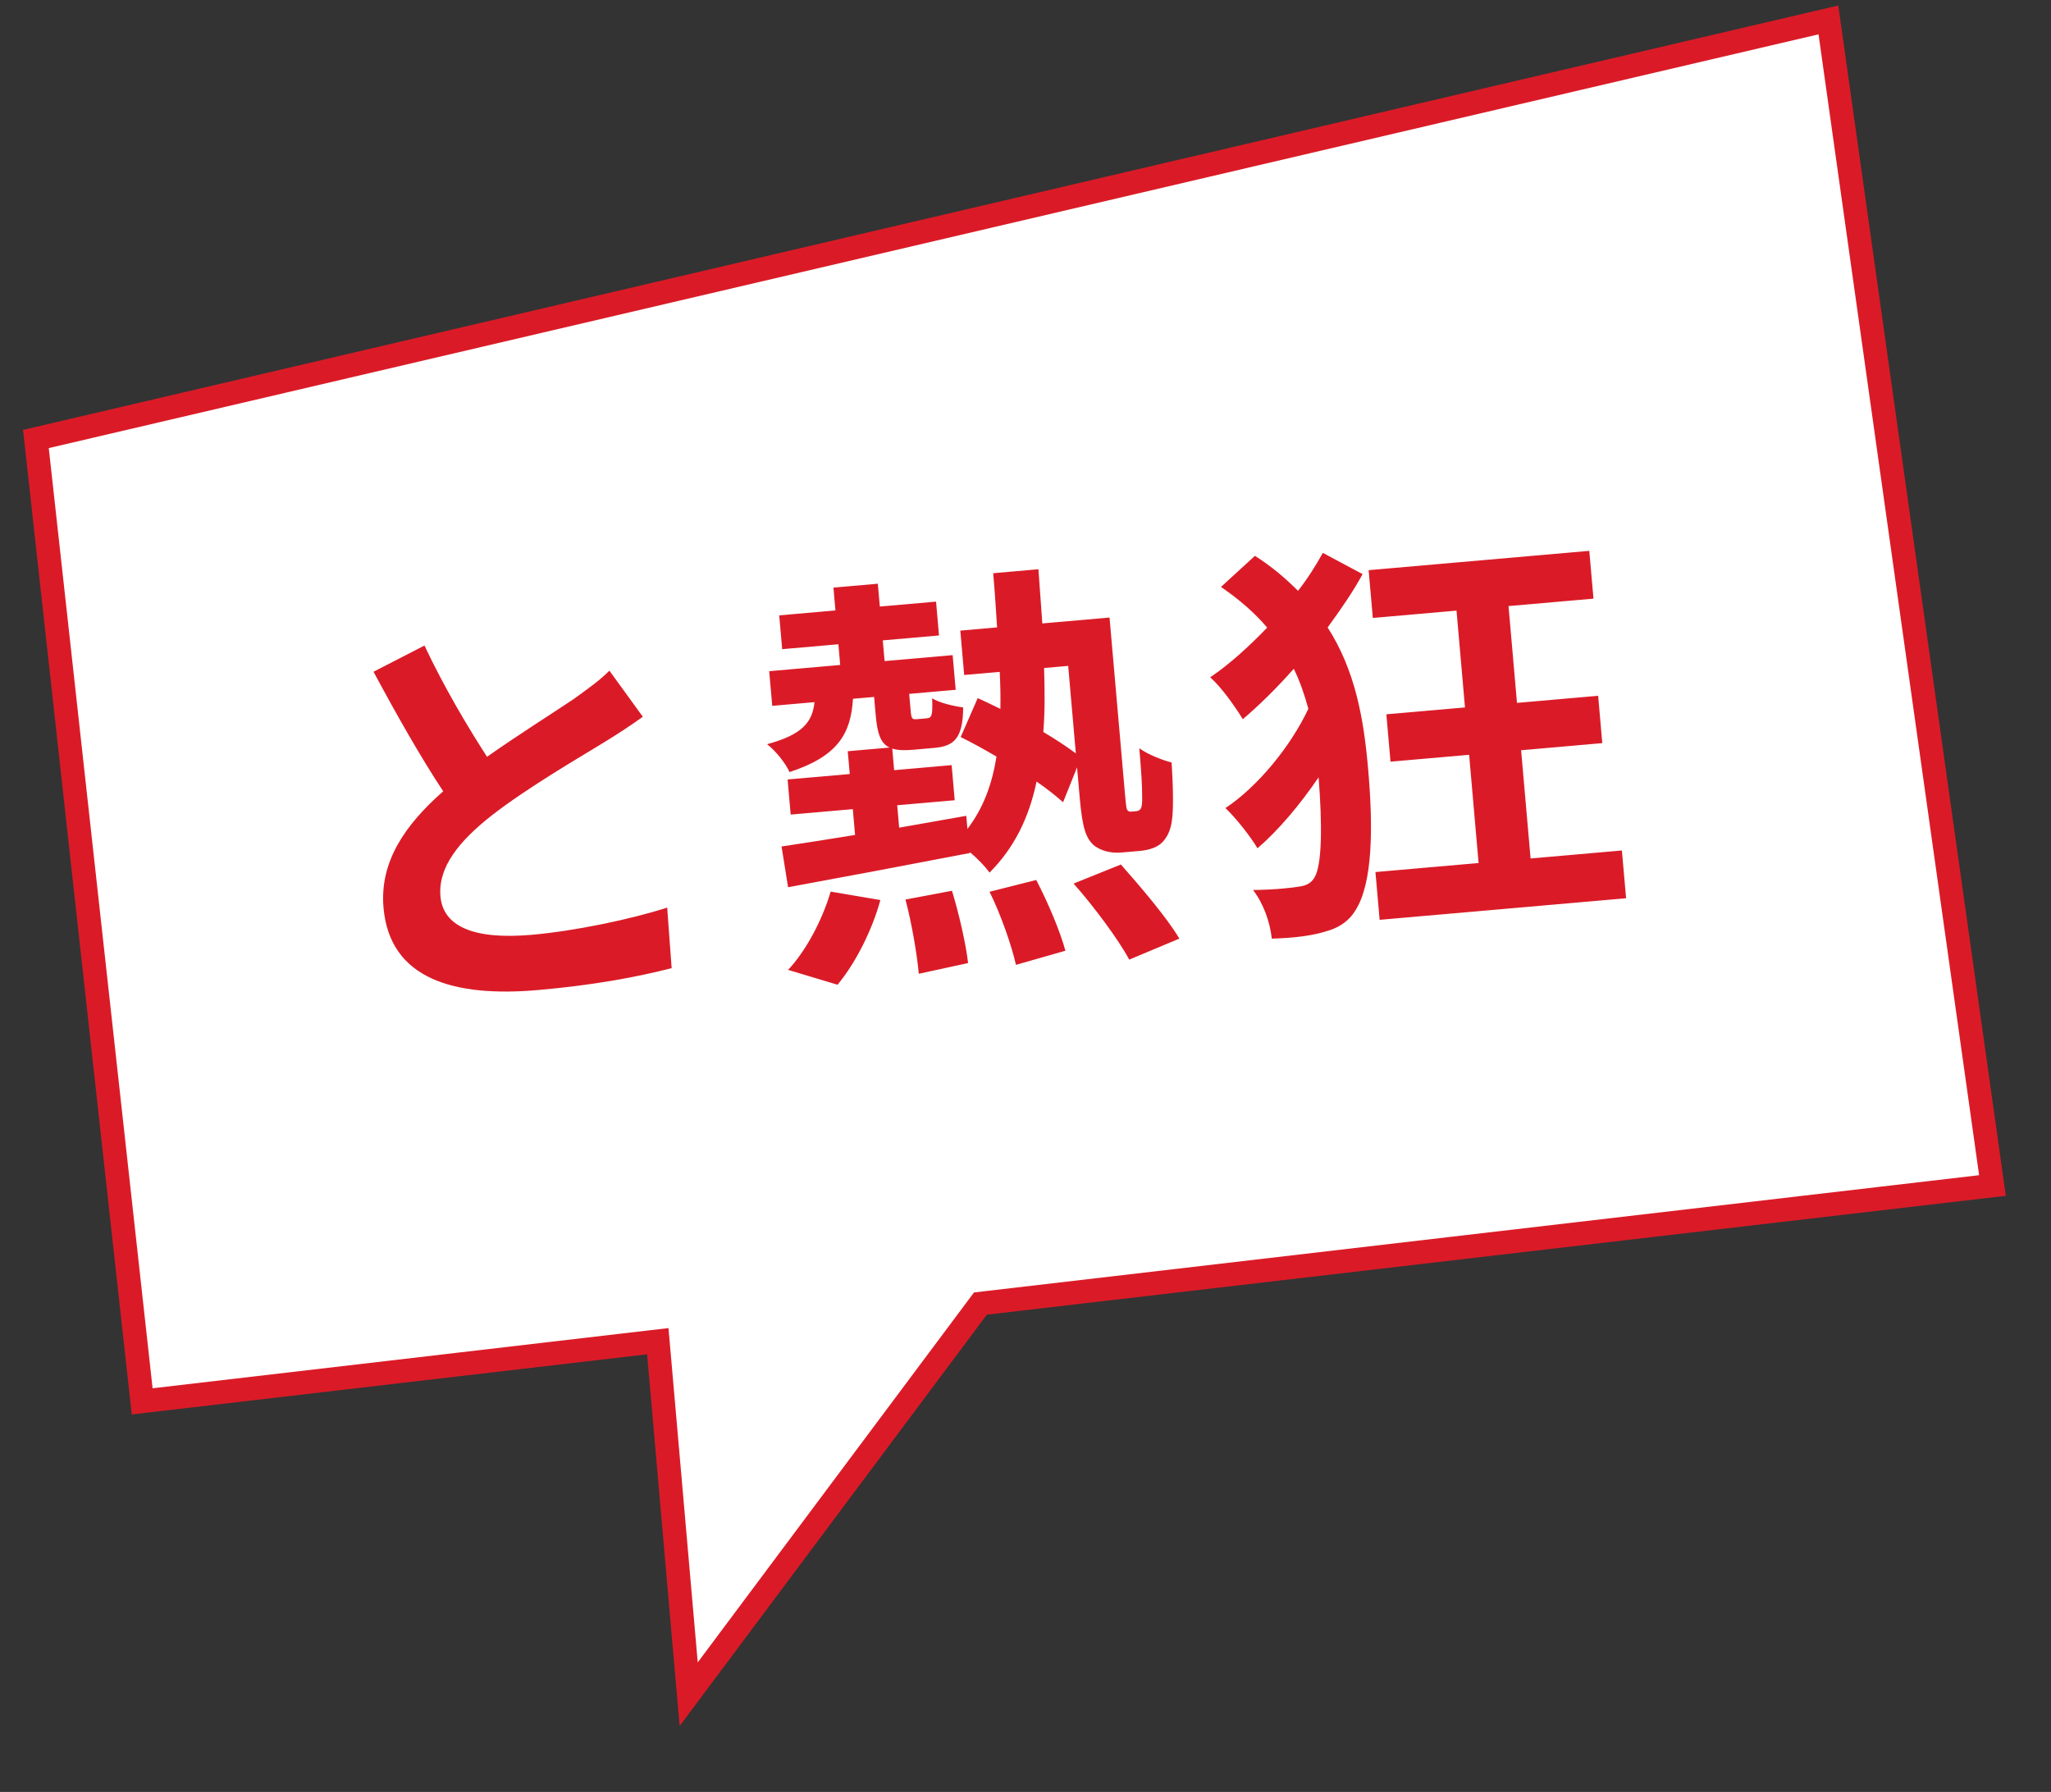 <svg width="87" height="76" viewBox="0 0 87 76" fill="none" xmlns="http://www.w3.org/2000/svg">
<rect x="0" y="0" width="87" height="76" fill="#333333" stroke="none"/>
<path d="M84.517 50.28L41.8 55.263L41.587 55.288L41.458 55.46L29.213 71.855L27.903 56.884L27.392 56.943L6.031 59.435L1.523 18.619L77.558 0.845L84.517 50.28Z" fill="white" stroke="#DA1B27"/>
<path d="M25.85 28.445L27.268 30.399C26.758 30.769 26.211 31.124 25.594 31.503C24.531 32.156 22.398 33.391 20.875 34.572C19.472 35.671 18.575 36.779 18.683 38.016C18.794 39.289 20.091 39.863 22.548 39.648C24.377 39.488 26.755 38.991 28.301 38.494L28.49 41.061C27.006 41.444 25.138 41.788 22.825 41.99C19.293 42.3 16.535 41.547 16.268 38.499C16.095 36.526 17.206 34.965 18.799 33.561C17.841 32.109 16.816 30.302 15.844 28.49L18.005 27.379C18.848 29.166 19.822 30.798 20.659 32.098C22.038 31.128 23.511 30.204 24.313 29.664C24.942 29.211 25.435 28.861 25.85 28.445ZM35.526 41.765L33.429 41.135C34.157 40.367 34.873 39.057 35.235 37.815L37.344 38.173C37.002 39.431 36.295 40.848 35.526 41.765ZM38.408 38.152L40.381 37.78C40.684 38.766 40.98 40.077 41.065 40.846L38.973 41.3C38.904 40.511 38.677 39.158 38.408 38.152ZM41.975 37.822L43.955 37.323C44.454 38.273 44.979 39.528 45.193 40.323L43.095 40.922C42.917 40.124 42.457 38.791 41.975 37.822ZM45.54 37.474L47.547 36.666C48.39 37.622 49.497 38.916 50.027 39.809L47.9 40.7C47.447 39.854 46.402 38.446 45.54 37.474ZM45.311 28.242L44.288 28.332C44.319 29.305 44.326 30.208 44.255 31.045C44.788 31.36 45.268 31.679 45.635 31.954L45.311 28.242ZM47.983 34.423L48.199 34.404C48.27 34.398 48.34 34.374 48.388 34.297C48.435 34.221 48.459 34.074 48.447 33.732C48.453 33.388 48.408 32.669 48.327 31.737C48.692 31.994 49.236 32.217 49.698 32.34C49.759 33.238 49.784 34.356 49.713 34.778C49.661 35.216 49.507 35.518 49.291 35.736C49.075 35.954 48.705 36.058 48.364 36.088L47.575 36.157C47.163 36.193 46.703 36.107 46.372 35.829C46.075 35.53 45.916 35.164 45.802 33.855L45.687 32.546L45.094 34.025C44.8 33.762 44.411 33.453 43.969 33.148C43.651 34.676 43.023 35.959 41.976 37.008C41.791 36.754 41.473 36.42 41.141 36.142L41.144 36.178C38.39 36.708 35.51 37.249 33.429 37.63L33.152 35.901C34.026 35.771 35.095 35.605 36.271 35.412L36.175 34.318L33.539 34.548L33.409 33.06L36.045 32.829L35.96 31.861L37.736 31.706C37.34 31.524 37.211 31.083 37.142 30.294L37.078 29.559L36.181 29.637C36.095 31.127 35.528 32.08 33.49 32.746C33.332 32.38 32.885 31.823 32.538 31.564C34.02 31.164 34.462 30.637 34.55 29.78L32.757 29.937L32.628 28.467L35.64 28.203L35.563 27.325L33.179 27.533L33.053 26.099L35.438 25.89L35.353 24.922L37.236 24.757L37.321 25.725L39.706 25.517L39.831 26.951L37.446 27.16L37.523 28.038L40.41 27.786L40.539 29.256L38.566 29.429L38.631 30.164C38.659 30.487 38.698 30.519 38.895 30.502L39.308 30.466C39.523 30.447 39.569 30.353 39.54 29.615C39.828 29.806 40.455 29.95 40.857 30.005C40.845 31.307 40.477 31.647 39.634 31.72L38.737 31.799C38.361 31.832 38.071 31.821 37.848 31.75L37.928 32.665L40.367 32.451L40.497 33.94L38.058 34.153L38.141 35.103C39.084 34.931 40.046 34.774 40.988 34.601L41.037 35.157C41.702 34.286 42.083 33.277 42.268 32.086C41.754 31.788 41.222 31.491 40.75 31.261L41.473 29.608C41.774 29.744 42.095 29.897 42.435 30.066C42.444 29.559 42.435 29.036 42.406 28.497L40.899 28.628L40.735 26.746L42.295 26.609C42.248 25.872 42.2 25.118 42.13 24.311L44.048 24.143C44.1 24.933 44.167 25.704 44.213 26.441L47.065 26.192L47.717 33.651C47.752 34.046 47.772 34.279 47.814 34.347C47.856 34.416 47.912 34.429 47.983 34.423ZM56.112 23.449L57.799 24.349C57.41 25.07 56.881 25.839 56.316 26.611C57.488 28.442 57.846 30.47 58.033 32.604C58.248 35.061 58.24 37.447 57.493 38.614C57.257 39.014 56.866 39.301 56.41 39.45C55.708 39.692 54.903 39.78 53.948 39.81C53.867 39.094 53.602 38.34 53.153 37.747C54.127 37.734 54.807 37.657 55.217 37.585C55.482 37.525 55.636 37.422 55.762 37.212C56.077 36.678 56.094 35.014 55.933 32.969C55.148 34.121 54.232 35.213 53.341 35.978C53.045 35.48 52.435 34.702 51.981 34.272C53.331 33.377 54.736 31.682 55.498 30.061C55.339 29.479 55.143 28.9 54.88 28.363C54.173 29.166 53.407 29.919 52.718 30.503C52.402 29.989 51.823 29.154 51.334 28.727C52.136 28.187 52.973 27.427 53.751 26.619C53.227 25.996 52.582 25.438 51.793 24.893L53.232 23.574C53.959 24.035 54.545 24.544 55.06 25.059C55.483 24.516 55.831 23.961 56.112 23.449ZM64.925 36.41L68.798 36.071L68.976 38.097L58.522 39.012L58.344 36.986L62.719 36.603L62.318 32.013L58.983 32.304L58.807 30.296L62.142 30.004L61.783 25.898L58.233 26.209L58.055 24.182L67.415 23.363L67.593 25.39L63.989 25.705L64.348 29.811L67.791 29.51L67.966 31.518L64.523 31.82L64.925 36.41Z" fill="#DA1B27"/>
</svg>
